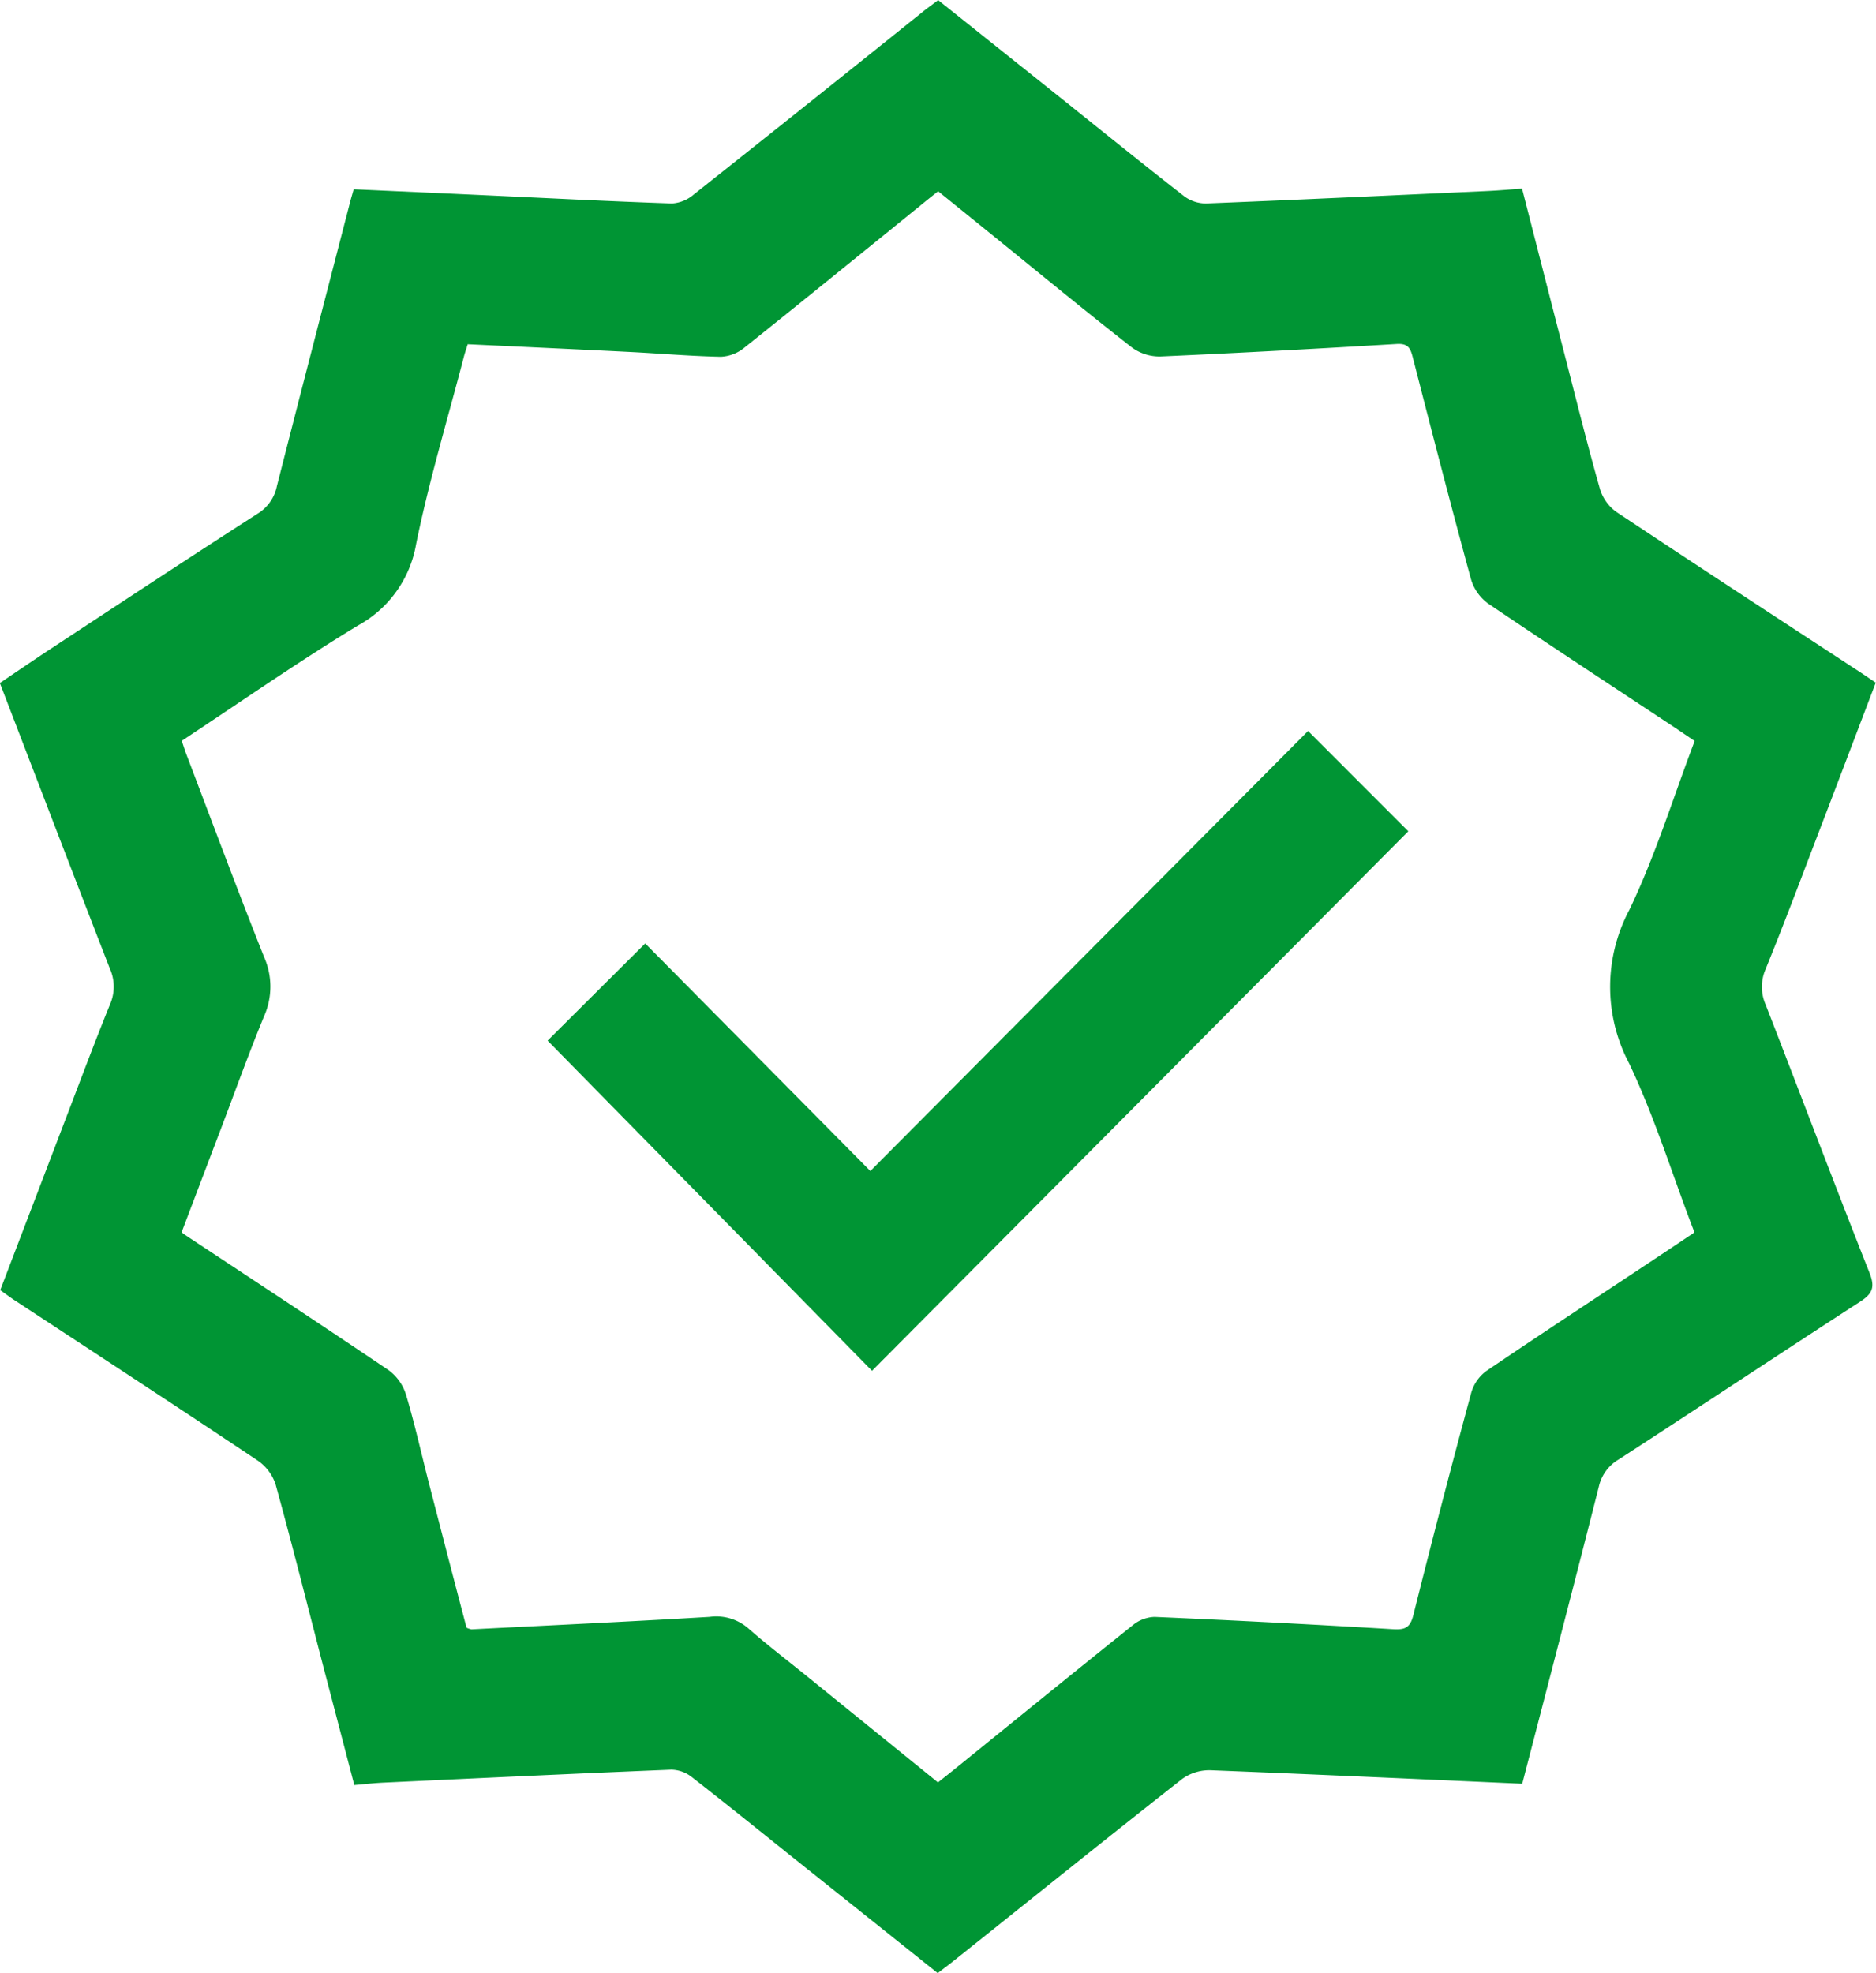 <?xml version="1.0" encoding="UTF-8"?> <svg xmlns="http://www.w3.org/2000/svg" width="60" height="63.101" viewBox="0 0 60 63.101"><g transform="translate(-187.764 -57.063)"><g transform="translate(187.764 57.063)"><path d="M236.45,114.106c-3.341-.149-6.652-.3-9.965-.431a1.491,1.491,0,0,0-.909.276c-2.445,1.921-4.868,3.871-7.3,5.812-.16.128-.325.25-.521.4l-4.421-3.53c-1.149-.917-2.291-1.843-3.451-2.745a1.089,1.089,0,0,0-.651-.231c-3.069.125-6.137.27-9.205.414-.3.014-.6.049-.932.077-.335-1.285-.667-2.554-1-3.824-.5-1.93-.985-3.864-1.515-5.785a1.475,1.475,0,0,0-.566-.762c-2.568-1.717-5.154-3.406-7.735-5.1-.156-.1-.307-.214-.508-.355q1.047-2.74,2.091-5.472c.471-1.229.931-2.462,1.427-3.681a1.414,1.414,0,0,0-.011-1.129c-1.178-3.029-2.339-6.065-3.519-9.134.58-.391,1.121-.762,1.669-1.122,2.189-1.437,4.374-2.879,6.577-4.295a1.339,1.339,0,0,0,.614-.876c.77-3.025,1.556-6.046,2.337-9.069.037-.144.08-.286.12-.428,1.435.065,2.842.128,4.25.193,1.977.091,3.953.194,5.93.261a1.179,1.179,0,0,0,.69-.282q3.678-2.914,7.337-5.853c.146-.117.3-.226.486-.369q1.947,1.553,3.884,3.1c1.325,1.059,2.643,2.127,3.981,3.17a1.168,1.168,0,0,0,.7.234c3.013-.12,6.024-.263,9.036-.4.355-.017.709-.049,1.074-.075.485,1.892.963,3.765,1.445,5.636.342,1.33.673,2.664,1.05,3.984a1.407,1.407,0,0,0,.529.725c2.572,1.711,5.161,3.4,7.745,5.09.171.112.34.228.543.365-.671,1.761-1.33,3.5-1.995,5.232-.5,1.316-1,2.635-1.533,3.942a1.415,1.415,0,0,0,.009,1.129c1.112,2.857,2.193,5.726,3.322,8.576.189.478.074.674-.318.927-2.577,1.668-5.135,3.367-7.711,5.038a1.348,1.348,0,0,0-.63.864C238.1,107.764,237.274,110.927,236.45,114.106Zm5.515-33.347c-.22-.147-.405-.273-.593-.4-2.01-1.331-4.027-2.651-6.021-4a1.482,1.482,0,0,1-.542-.779c-.643-2.359-1.255-4.726-1.862-7.094-.076-.3-.158-.445-.515-.423-2.52.151-5.04.288-7.562.4a1.5,1.5,0,0,1-.91-.292c-1.484-1.161-2.939-2.358-4.4-3.543l-1.792-1.449c-.239.191-.43.343-.62.5-1.86,1.506-3.715,3.017-5.586,4.509a1.273,1.273,0,0,1-.747.284c-.978-.02-1.955-.106-2.934-.155-1.71-.086-3.421-.164-5.158-.246-.048.159-.1.3-.133.441-.517,1.984-1.111,3.952-1.519,5.959a3.672,3.672,0,0,1-1.866,2.6c-1.912,1.161-3.751,2.445-5.628,3.683.057.167.1.309.153.447.823,2.159,1.627,4.326,2.483,6.472a2.333,2.333,0,0,1,0,1.883c-.488,1.181-.92,2.386-1.374,3.581q-.636,1.671-1.268,3.338c.126.087.2.141.28.192,2.12,1.4,4.247,2.8,6.352,4.221a1.538,1.538,0,0,1,.549.785c.28.935.49,1.891.734,2.838.4,1.546.8,3.091,1.2,4.607a.652.652,0,0,0,.159.052c2.54-.13,5.08-.248,7.618-.4a1.562,1.562,0,0,1,1.235.369c.609.534,1.254,1.026,1.883,1.536l4.182,3.389c.223-.177.414-.326.6-.478,1.874-1.518,3.744-3.041,5.628-4.547a1.161,1.161,0,0,1,.7-.268q3.811.166,7.619.394c.392.024.556-.046.657-.453q.89-3.558,1.849-7.1a1.317,1.317,0,0,1,.478-.7c1.792-1.216,3.605-2.4,5.411-3.6.42-.278.838-.558,1.252-.835-.036-.1-.055-.151-.075-.2-.66-1.737-1.213-3.525-2.01-5.2a5.237,5.237,0,0,1,0-4.91C240.707,84.435,241.275,82.574,241.965,80.759Z" transform="translate(-187.764 -57.063)" fill="#009534"></path><path d="M338.145,264.827l7.2,7.278,14-14.073,3.206,3.208-17.152,17.254-10.376-10.559Z" transform="translate(-317.509 -234.656)" fill="#009534"></path></g></g></svg> 